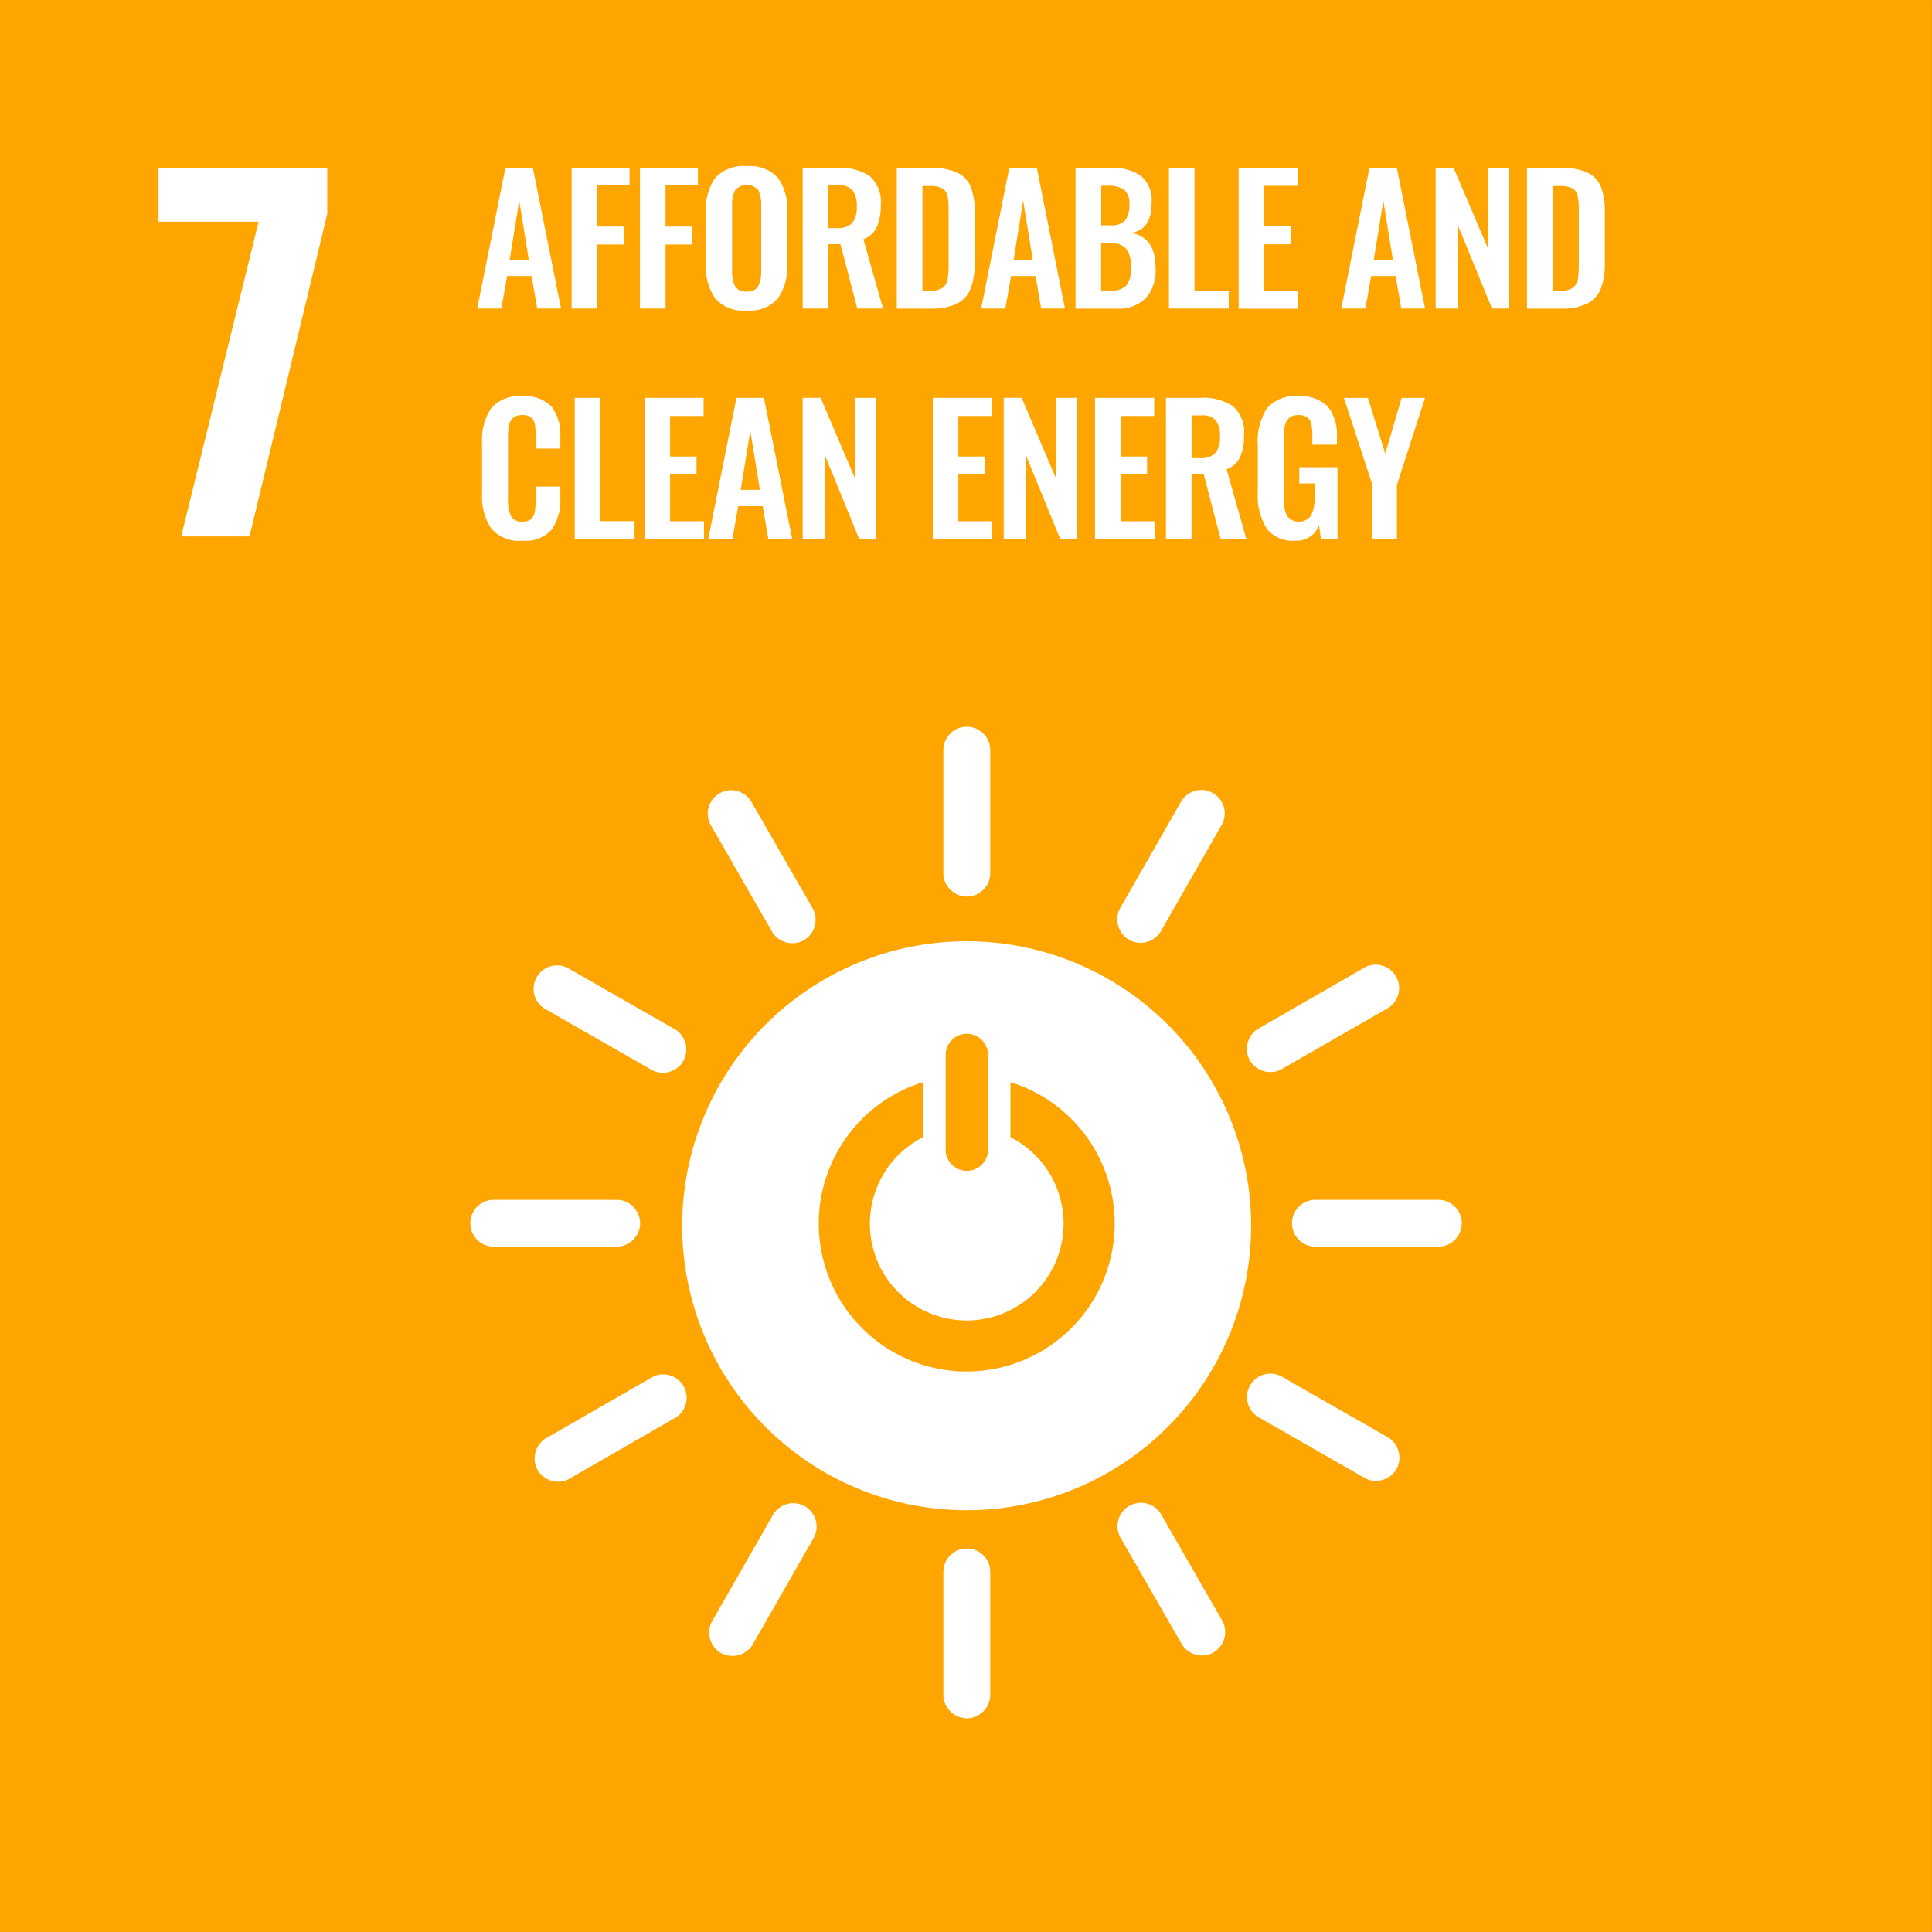 <svg xmlns="http://www.w3.org/2000/svg" xmlns:xlink="http://www.w3.org/1999/xlink" width="99" height="99" viewBox="0 0 99 99">
  <rect x="0" y="0" width="99" height="99" fill="#333333" stroke="none"/>
  <defs>
    <clipPath id="clip-path">
      <rect id="長方形_427" data-name="長方形 427" width="99" height="99" fill="none"/>
    </clipPath>
  </defs>
  <g id="assault_7_logo_en" transform="translate(0 0)">
    <rect id="長方形_426" data-name="長方形 426" width="98.998" height="98.998" transform="translate(0 0.001)" fill="orange"/>
    <path id="パス_4987" data-name="パス 4987" d="M10.216,8.144H5.089V5.394h8.646V7.748L9.75,24.271h-3.5Z" transform="translate(3.035 3.217)" fill="#fff"/>
    <path id="パス_4988" data-name="パス 4988" d="M16.761,5.385h1.408L19.614,12.6H18.393l-.286-1.667H16.851L16.557,12.6H15.318Zm1.2,4.714-.49-3.03-.49,3.03Z" transform="translate(9.135 3.212)" fill="#fff"/>
    <path id="パス_4989" data-name="パス 4989" d="M18.349,5.385h2.968v.908H19.659V8.4h1.354v.918H19.659V12.6H18.349Z" transform="translate(10.942 3.212)" fill="#fff"/>
    <path id="パス_4990" data-name="パス 4990" d="M20.542,5.385H23.51v.908H21.853V8.4h1.354v.918H21.853V12.6H20.542Z" transform="translate(12.251 3.212)" fill="#fff"/>
    <g id="グループ_332" data-name="グループ 332" transform="translate(0 0)">
      <g id="グループ_331" data-name="グループ 331" clip-path="url(#clip-path)">
        <path id="パス_4991" data-name="パス 4991" d="M23.145,12.13a2.772,2.772,0,0,1-.482-1.761V7.66a2.689,2.689,0,0,1,.482-1.737,1.96,1.96,0,0,1,1.6-.589,1.947,1.947,0,0,1,1.595.589,2.689,2.689,0,0,1,.481,1.737v2.709a2.752,2.752,0,0,1-.485,1.756,1.921,1.921,0,0,1-1.59.605,1.939,1.939,0,0,1-1.6-.6m2.192-.647a1.7,1.7,0,0,0,.152-.8V7.358a1.693,1.693,0,0,0-.147-.793.789.789,0,0,0-1.189,0A1.633,1.633,0,0,0,24,7.358v3.324a1.685,1.685,0,0,0,.152.8.618.618,0,0,0,.6.276.609.609,0,0,0,.587-.276" transform="translate(13.515 3.181)" fill="#fff"/>
        <path id="パス_4992" data-name="パス 4992" d="M25.767,5.385h1.738a2.769,2.769,0,0,1,1.7.433,1.761,1.761,0,0,1,.56,1.483,2.67,2.67,0,0,1-.2,1.119,1.227,1.227,0,0,1-.691.627L29.884,12.6H28.565L27.7,9.3h-.623v3.3H25.767ZM27.5,8.477a1.044,1.044,0,0,0,.8-.259,1.244,1.244,0,0,0,.235-.846,1.31,1.31,0,0,0-.209-.829.921.921,0,0,0-.752-.259h-.49V8.477Z" transform="translate(15.366 3.212)" fill="#fff"/>
        <path id="パス_4993" data-name="パス 4993" d="M28.787,5.386h1.7a3.28,3.28,0,0,1,1.371.235,1.386,1.386,0,0,1,.709.723,3.275,3.275,0,0,1,.209,1.287V10.26a3.525,3.525,0,0,1-.209,1.328,1.454,1.454,0,0,1-.7.761,2.913,2.913,0,0,1-1.328.254H28.787Zm1.719,6.3a1.046,1.046,0,0,0,.632-.152.68.68,0,0,0,.251-.423,4.58,4.58,0,0,0,.053-.806V7.541a3.21,3.21,0,0,0-.062-.73.572.572,0,0,0-.263-.37,1.262,1.262,0,0,0-.627-.12H30.1v5.364Z" transform="translate(17.167 3.212)" fill="#fff"/>
        <path id="パス_4994" data-name="パス 4994" d="M32.937,5.385h1.408L35.79,12.6H34.569l-.286-1.667H33.026L32.733,12.6H31.494Zm1.2,4.714-.49-3.03-.49,3.03Z" transform="translate(18.782 3.212)" fill="#fff"/>
        <path id="パス_4995" data-name="パス 4995" d="M34.524,5.385h1.783a2.573,2.573,0,0,1,1.563.41,1.636,1.636,0,0,1,.551,1.4c0,.91-.35,1.418-1.044,1.525q1.248.239,1.247,1.782a2.154,2.154,0,0,1-.5,1.569,1.99,1.99,0,0,1-1.513.533H34.524Zm1.766,2.95a.974.974,0,0,0,.779-.254,1.293,1.293,0,0,0,.211-.825.88.88,0,0,0-.273-.752,1.555,1.555,0,0,0-.9-.2h-.267V8.335Zm.054,3.341a.987.987,0,0,0,.8-.276,1.466,1.466,0,0,0,.223-.908,1.485,1.485,0,0,0-.246-.95,1.012,1.012,0,0,0-.825-.3h-.461v2.433Z" transform="translate(20.589 3.212)" fill="#fff"/>
        <path id="パス_4996" data-name="パス 4996" d="M37.522,5.385h1.311V11.7h1.754v.9H37.522Z" transform="translate(22.377 3.212)" fill="#fff"/>
        <path id="パス_4997" data-name="パス 4997" d="M39.76,5.385h3.03v.926H41.071V8.388h1.354v.918H41.071v2.4h1.737v.9H39.76Z" transform="translate(23.711 3.212)" fill="#fff"/>
        <path id="パス_4998" data-name="パス 4998" d="M44.5,5.385H45.9L47.349,12.6H46.128l-.286-1.667H44.586L44.292,12.6H43.053ZM45.7,10.1l-.49-3.03-.49,3.03Z" transform="translate(25.675 3.212)" fill="#fff"/>
        <path id="パス_4999" data-name="パス 4999" d="M46.085,5.385H47L48.758,9.5V5.385h1.087V12.6h-.875L47.207,8.29V12.6H46.085Z" transform="translate(27.483 3.212)" fill="#fff"/>
        <path id="パス_5000" data-name="パス 5000" d="M49.015,5.386h1.7a3.28,3.28,0,0,1,1.371.235,1.386,1.386,0,0,1,.709.723,3.274,3.274,0,0,1,.209,1.287V10.26a3.524,3.524,0,0,1-.209,1.328,1.454,1.454,0,0,1-.7.761,2.913,2.913,0,0,1-1.328.254H49.015Zm1.719,6.3a1.046,1.046,0,0,0,.632-.152.68.68,0,0,0,.251-.423,4.58,4.58,0,0,0,.053-.806V7.541a3.21,3.21,0,0,0-.062-.73.572.572,0,0,0-.263-.37,1.262,1.262,0,0,0-.627-.12h-.393v5.364Z" transform="translate(29.231 3.212)" fill="#fff"/>
        <path id="パス_5001" data-name="パス 5001" d="M15.942,19.488a2.936,2.936,0,0,1-.468-1.778V15.135a2.962,2.962,0,0,1,.463-1.8,1.875,1.875,0,0,1,1.595-.615,1.866,1.866,0,0,1,1.507.533,2.355,2.355,0,0,1,.445,1.542V15.4H18.218v-.624a3.928,3.928,0,0,0-.035-.6A.605.605,0,0,0,18,13.821a.647.647,0,0,0-.458-.139.692.692,0,0,0-.481.147.715.715,0,0,0-.211.393,3.427,3.427,0,0,0-.048.637v3.127a1.835,1.835,0,0,0,.16.888.617.617,0,0,0,.579.271.632.632,0,0,0,.45-.142.676.676,0,0,0,.187-.378,3.883,3.883,0,0,0,.04-.629v-.65h1.266v.578a2.62,2.62,0,0,1-.437,1.619,1.787,1.787,0,0,1-1.515.575,1.856,1.856,0,0,1-1.59-.629" transform="translate(9.228 7.587)" fill="#fff"/>
        <path id="パス_5002" data-name="パス 5002" d="M18.449,12.77H19.76v6.318h1.754v.9H18.449Z" transform="translate(11.002 7.616)" fill="#fff"/>
        <path id="パス_5003" data-name="パス 5003" d="M20.687,12.77h3.03V13.7H22v2.077h1.354v.918H22v2.4h1.737v.9H20.687Z" transform="translate(12.337 7.616)" fill="#fff"/>
        <path id="パス_5004" data-name="パス 5004" d="M24.179,12.77h1.408l1.445,7.219H25.811l-.286-1.667H24.269l-.294,1.667H22.736Zm1.2,4.714-.49-3.03-.49,3.03Z" transform="translate(13.559 7.616)" fill="#fff"/>
        <path id="パス_5005" data-name="パス 5005" d="M25.767,12.77h.918l1.756,4.117V12.77h1.087v7.217h-.873l-1.766-4.312v4.312H25.767Z" transform="translate(15.366 7.616)" fill="#fff"/>
        <path id="パス_5006" data-name="パス 5006" d="M29.942,12.77h3.03V13.7H31.253v2.077h1.354v.918H31.253v2.4h1.737v.9H29.942Z" transform="translate(17.856 7.616)" fill="#fff"/>
        <path id="パス_5007" data-name="パス 5007" d="M32.219,12.77h.918l1.756,4.117V12.77H35.98v7.217h-.873l-1.766-4.312v4.312H32.219Z" transform="translate(19.214 7.616)" fill="#fff"/>
        <path id="パス_5008" data-name="パス 5008" d="M35.15,12.77h3.03V13.7H36.461v2.077h1.354v.918H36.461v2.4H38.2v.9H35.15Z" transform="translate(20.962 7.616)" fill="#fff"/>
        <path id="パス_5009" data-name="パス 5009" d="M37.427,12.77h1.738a2.769,2.769,0,0,1,1.7.433,1.761,1.761,0,0,1,.56,1.483,2.67,2.67,0,0,1-.2,1.119,1.227,1.227,0,0,1-.691.627l1.007,3.555H40.225l-.865-3.3h-.623v3.3H37.427Zm1.729,3.092a1.044,1.044,0,0,0,.8-.259,1.244,1.244,0,0,0,.235-.846,1.31,1.31,0,0,0-.209-.829.921.921,0,0,0-.752-.259h-.49v2.192Z" transform="translate(22.32 7.616)" fill="#fff"/>
        <path id="パス_5010" data-name="パス 5010" d="M40.824,19.479a3.168,3.168,0,0,1-.45-1.841V15.215a3.132,3.132,0,0,1,.463-1.866,1.854,1.854,0,0,1,1.595-.629,1.948,1.948,0,0,1,1.534.53,2.335,2.335,0,0,1,.463,1.572V15.2H43.172v-.41a3.081,3.081,0,0,0-.049-.624.594.594,0,0,0-.2-.356.74.74,0,0,0-.468-.125.666.666,0,0,0-.49.16.772.772,0,0,0-.209.41,3.418,3.418,0,0,0-.049.651v3.02a1.983,1.983,0,0,0,.164.918.771.771,0,0,0,1.239-.018,2.1,2.1,0,0,0,.174-.963v-.677H42.5v-.83h1.96v3.664h-.856l-.088-.7a1.223,1.223,0,0,1-1.221.8,1.68,1.68,0,0,1-1.475-.637" transform="translate(24.077 7.586)" fill="#fff"/>
        <path id="パス_5011" data-name="パス 5011" d="M44.6,17.234l-1.461-4.463h1.229l.891,2.859.838-2.859h1.2l-1.443,4.463v2.754H44.6Z" transform="translate(25.726 7.617)" fill="#fff"/>
        <path id="パス_5012" data-name="パス 5012" d="M36.475,30.214A14.577,14.577,0,1,0,51.051,44.79,14.576,14.576,0,0,0,36.475,30.214M35.4,35.972a1.085,1.085,0,0,1,2.166,0v5a1.086,1.086,0,0,1-2.166,0ZM36.478,52.26a7.582,7.582,0,0,1-2.252-14.822V40.26a4.963,4.963,0,1,0,4.492-.006V37.434a7.582,7.582,0,0,1-2.24,14.825" transform="translate(13.06 18.019)" fill="#fff"/>
        <path id="パス_5013" data-name="パス 5013" d="M23.774,39.712a1.219,1.219,0,0,0-1.121-1.2H16.271a1.2,1.2,0,0,0,0,2.4h6.382a1.222,1.222,0,0,0,1.121-1.2" transform="translate(9.029 22.97)" fill="#fff"/>
        <path id="パス_5014" data-name="パス 5014" d="M50.149,39.712a1.219,1.219,0,0,0-1.121-1.2H42.646a1.2,1.2,0,0,0,0,2.4h6.382a1.222,1.222,0,0,0,1.121-1.2" transform="translate(24.759 22.97)" fill="#fff"/>
        <path id="パス_5015" data-name="パス 5015" d="M31.483,58.382a1.22,1.22,0,0,0,1.2-1.121V50.879a1.2,1.2,0,0,0-2.4,0v6.382a1.224,1.224,0,0,0,1.2,1.121" transform="translate(18.058 29.669)" fill="#fff"/>
        <path id="パス_5016" data-name="パス 5016" d="M47.68,48.984a1.22,1.22,0,0,0-.378-1.595l-5.539-3.17a1.2,1.2,0,0,0-1.191,2.08l5.539,3.17a1.222,1.222,0,0,0,1.569-.485" transform="translate(23.877 26.298)" fill="#fff"/>
        <path id="パス_5017" data-name="パス 5017" d="M23.368,55.914a1.22,1.22,0,0,0,1.595-.378L28.133,50a1.2,1.2,0,0,0-2.082-1.191l-3.17,5.539a1.224,1.224,0,0,0,.487,1.569" transform="translate(13.574 28.788)" fill="#fff"/>
        <path id="パス_5018" data-name="パス 5018" d="M40.787,55.893a1.218,1.218,0,0,0,.479-1.566l-3.182-5.535a1.2,1.2,0,0,0-2.077,1.2l3.182,5.533a1.22,1.22,0,0,0,1.6.372" transform="translate(21.399 28.78)" fill="#fff"/>
        <path id="パス_5019" data-name="パス 5019" d="M17.315,49.021a1.216,1.216,0,0,0,1.566.477l5.533-3.182A1.2,1.2,0,0,0,23.22,44.24l-5.533,3.182a1.223,1.223,0,0,0-.372,1.6" transform="translate(10.235 26.31)" fill="#fff"/>
        <path id="パス_5020" data-name="パス 5020" d="M31.483,32.008a1.22,1.22,0,0,0,1.2-1.119V24.5a1.2,1.2,0,0,0-2.4,0v6.384a1.224,1.224,0,0,0,1.2,1.119" transform="translate(18.058 13.941)" fill="#fff"/>
        <path id="パス_5021" data-name="パス 5021" d="M24.789,35.884a1.218,1.218,0,0,0-.378-1.595l-5.539-3.17A1.2,1.2,0,0,0,17.68,33.2l5.541,3.17a1.22,1.22,0,0,0,1.568-.485" transform="translate(10.226 18.485)" fill="#fff"/>
        <path id="パス_5022" data-name="パス 5022" d="M36.468,33.023a1.22,1.22,0,0,0,1.595-.378l3.17-5.539a1.2,1.2,0,0,0-2.082-1.191l-3.17,5.539a1.222,1.222,0,0,0,.487,1.569" transform="translate(21.386 15.136)" fill="#fff"/>
        <path id="パス_5023" data-name="パス 5023" d="M27.64,33.03a1.219,1.219,0,0,0,.479-1.568l-3.182-5.533a1.2,1.2,0,0,0-2.078,1.2l3.182,5.531a1.222,1.222,0,0,0,1.6.374" transform="translate(13.558 15.145)" fill="#fff"/>
        <path id="パス_5024" data-name="パス 5024" d="M40.179,35.873a1.22,1.22,0,0,0,1.568.479l5.531-3.182a1.2,1.2,0,0,0-1.194-2.078l-5.533,3.182a1.223,1.223,0,0,0-.372,1.6" transform="translate(23.87 18.469)" fill="#fff"/>
      </g>
    </g>
  </g>
</svg>
